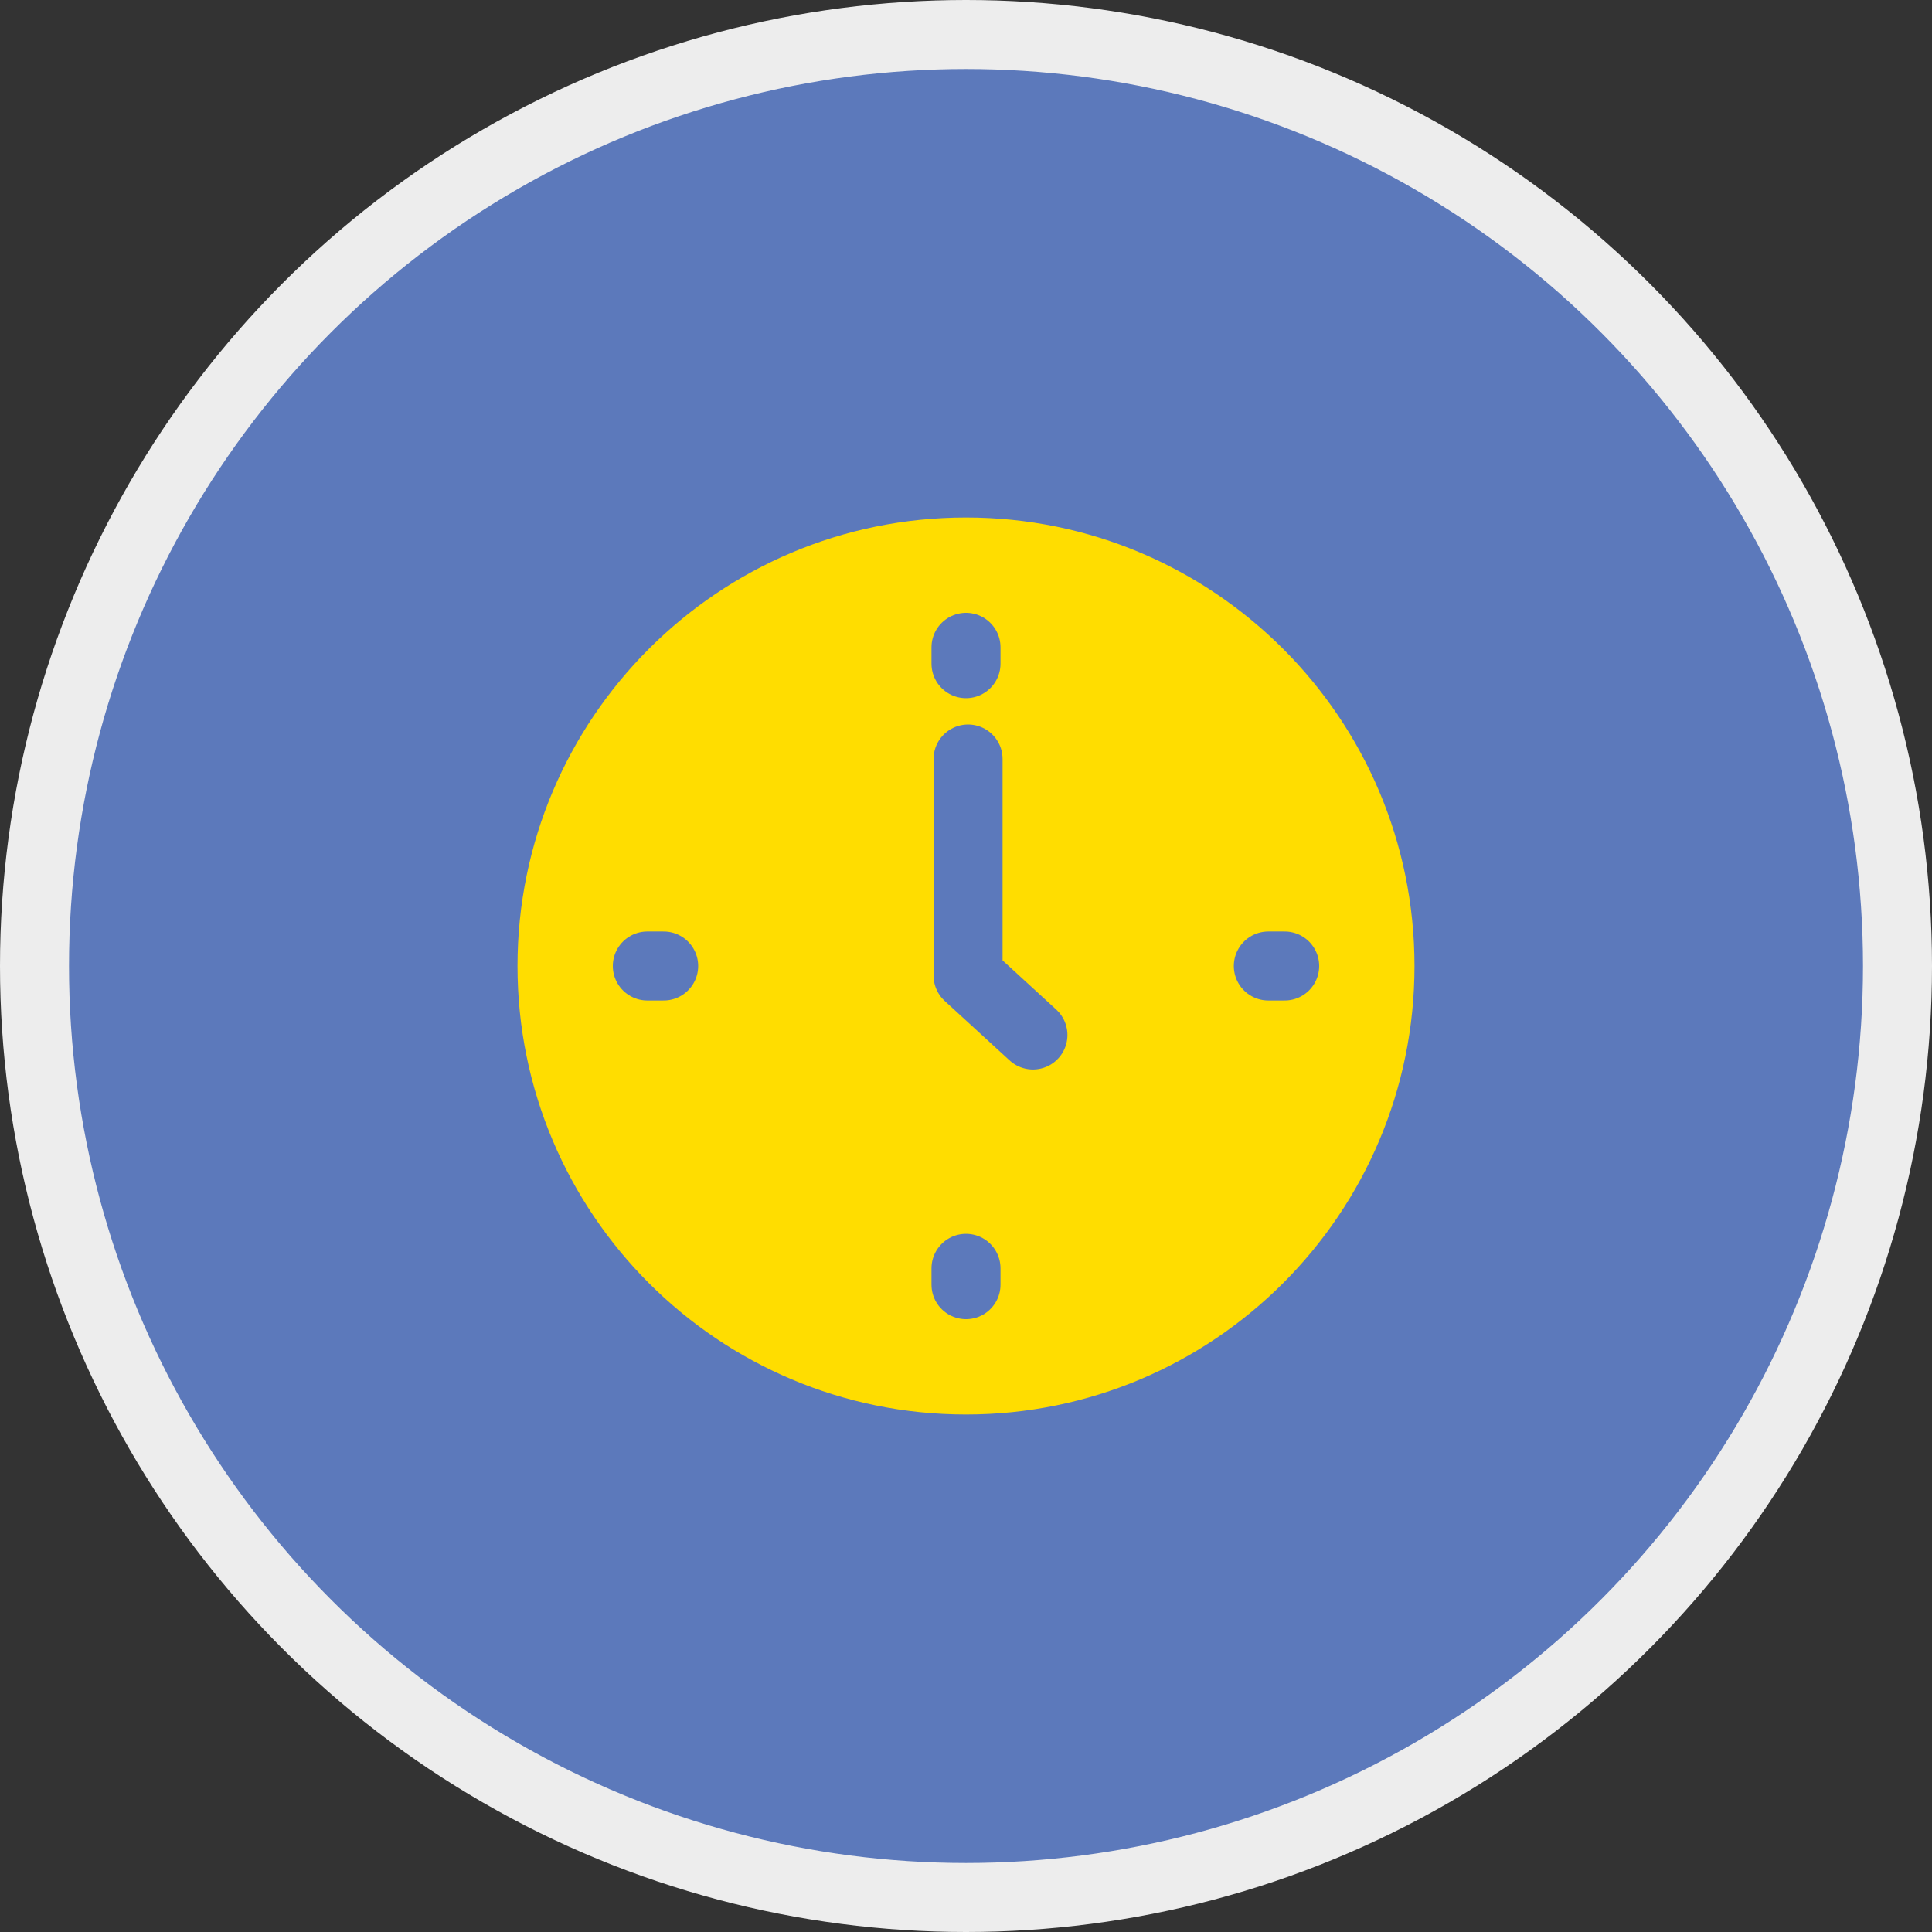 <?xml version="1.0" encoding="UTF-8"?>
<svg width="56px" height="56px" viewBox="0 0 56 56" version="1.1" xmlns="http://www.w3.org/2000/svg" xmlns:xlink="http://www.w3.org/1999/xlink">
    <rect x="0" y="0" width="56" height="56" fill="#333333" stroke="none"/>
    <title>Icon-Late-collection</title>
    <g id="Page-1" stroke="none" stroke-width="1" fill="none" fill-rule="evenodd">
        <g id="Icon-Late-collection" transform="translate(1, 1)">
            <g id="Group-Copy-11" fill="#5C79BB" fill-rule="nonzero" stroke="#EDEDED" stroke-width="2">
                <circle id="Oval" cx="27" cy="27" r="27"></circle>
            </g>
            <g id="Group-13" transform="translate(14, 14)">
                <path d="M26,13 C26,20.179 20.179,26 13,26 C5.821,26 0,20.179 0,13 C0,5.821 5.821,0 13,0 C20.179,0 26,5.821 26,13" id="Fill-1" fill="#FFDD00" fill-rule="nonzero"></path>
                <polyline id="Stroke-3" stroke="#5C79BB" stroke-width="2" stroke-linecap="round" stroke-linejoin="round" points="13.06 7 13.06 13.277 14.94 15"></polyline>
                <line x1="13" y1="4.237" x2="13" y2="3.763" id="Stroke-5" stroke="#5C79BB" stroke-width="2" stroke-linecap="round" stroke-linejoin="round"></line>
                <line x1="13" y1="22.237" x2="13" y2="21.763" id="Stroke-7" stroke="#5C79BB" stroke-width="2" stroke-linecap="round" stroke-linejoin="round"></line>
                <line x1="21.763" y1="13" x2="22.237" y2="13" id="Stroke-9" stroke="#5C79BB" stroke-width="2" stroke-linecap="round" stroke-linejoin="round"></line>
                <line x1="3.763" y1="13" x2="4.237" y2="13" id="Stroke-11" stroke="#5C79BB" stroke-width="2" stroke-linecap="round" stroke-linejoin="round"></line>
            </g>
        </g>
    </g>
</svg>